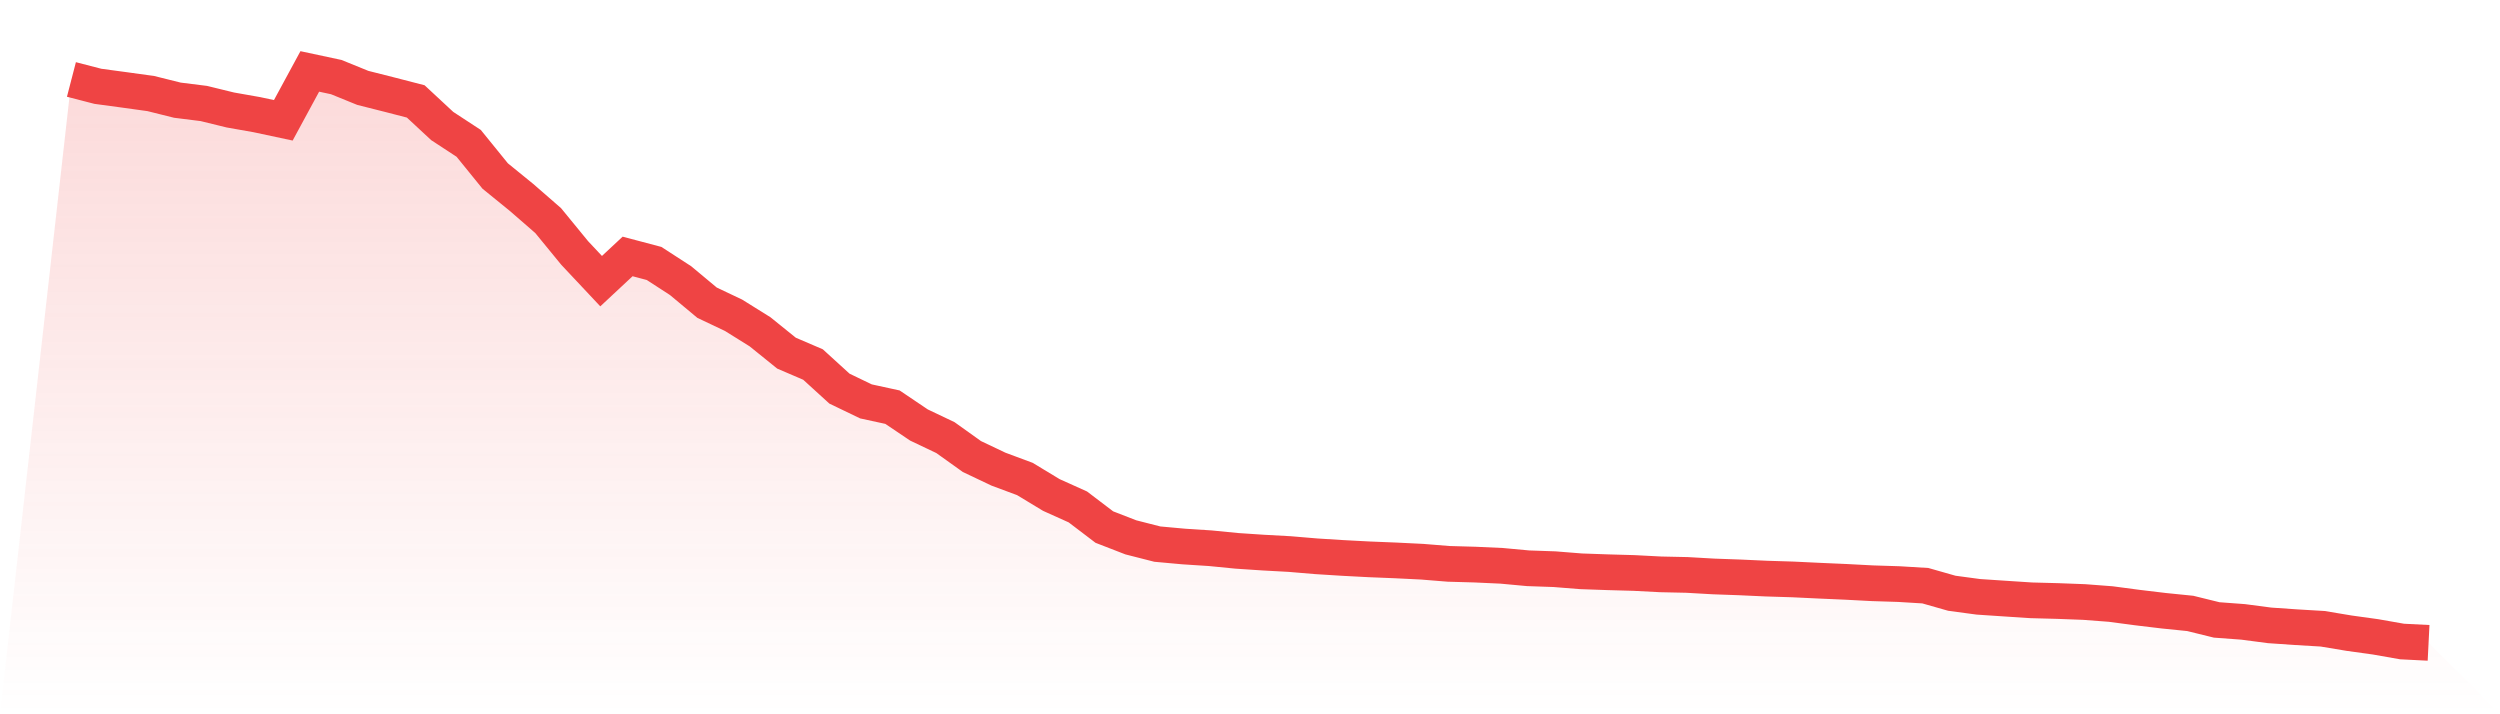 <svg viewBox="0 0 140 40" xmlns="http://www.w3.org/2000/svg">
<defs>
<linearGradient id="gradient" x1="0" x2="0" y1="0" y2="1">
<stop offset="0%" stop-color="#ef4444" stop-opacity="0.2"/>
<stop offset="100%" stop-color="#ef4444" stop-opacity="0"/>
</linearGradient>
</defs>
<path d="M4,4.45 L4,4.45 L5.483,4.834 L6.966,5.034 L8.449,5.24 L9.933,5.61 L11.416,5.796 L12.899,6.159 L14.382,6.421 L15.865,6.737 L17.348,4 L18.831,4.317 L20.315,4.921 L21.798,5.296 L23.281,5.679 L24.764,7.057 L26.247,8.028 L27.73,9.856 L29.213,11.062 L30.697,12.353 L32.18,14.164 L33.663,15.744 L35.146,14.361 L36.629,14.754 L38.112,15.715 L39.596,16.952 L41.079,17.655 L42.562,18.58 L44.045,19.777 L45.528,20.413 L47.011,21.764 L48.494,22.478 L49.978,22.801 L51.461,23.8 L52.944,24.506 L54.427,25.566 L55.91,26.271 L57.393,26.823 L58.876,27.72 L60.36,28.388 L61.843,29.516 L63.326,30.091 L64.809,30.47 L66.292,30.605 L67.775,30.701 L69.258,30.847 L70.742,30.946 L72.225,31.027 L73.708,31.152 L75.191,31.245 L76.674,31.323 L78.157,31.383 L79.64,31.456 L81.124,31.576 L82.607,31.618 L84.09,31.686 L85.573,31.823 L87.056,31.875 L88.539,31.993 L90.022,32.045 L91.506,32.087 L92.989,32.164 L94.472,32.196 L95.955,32.281 L97.438,32.334 L98.921,32.402 L100.404,32.448 L101.888,32.519 L103.371,32.584 L104.854,32.662 L106.337,32.709 L107.82,32.799 L109.303,33.222 L110.787,33.422 L112.27,33.521 L113.753,33.618 L115.236,33.657 L116.719,33.713 L118.202,33.826 L119.685,34.023 L121.169,34.201 L122.652,34.351 L124.135,34.716 L125.618,34.826 L127.101,35.021 L128.584,35.123 L130.067,35.211 L131.551,35.458 L133.034,35.664 L134.517,35.925 L136,36 L140,40 L0,40 z" fill="url(#gradient)"/>
<path d="M4,4.45 L4,4.45 L5.483,4.834 L6.966,5.034 L8.449,5.24 L9.933,5.61 L11.416,5.796 L12.899,6.159 L14.382,6.421 L15.865,6.737 L17.348,4 L18.831,4.317 L20.315,4.921 L21.798,5.296 L23.281,5.679 L24.764,7.057 L26.247,8.028 L27.73,9.856 L29.213,11.062 L30.697,12.353 L32.18,14.164 L33.663,15.744 L35.146,14.361 L36.629,14.754 L38.112,15.715 L39.596,16.952 L41.079,17.655 L42.562,18.58 L44.045,19.777 L45.528,20.413 L47.011,21.764 L48.494,22.478 L49.978,22.801 L51.461,23.8 L52.944,24.506 L54.427,25.566 L55.91,26.271 L57.393,26.823 L58.876,27.72 L60.36,28.388 L61.843,29.516 L63.326,30.091 L64.809,30.47 L66.292,30.605 L67.775,30.701 L69.258,30.847 L70.742,30.946 L72.225,31.027 L73.708,31.152 L75.191,31.245 L76.674,31.323 L78.157,31.383 L79.64,31.456 L81.124,31.576 L82.607,31.618 L84.09,31.686 L85.573,31.823 L87.056,31.875 L88.539,31.993 L90.022,32.045 L91.506,32.087 L92.989,32.164 L94.472,32.196 L95.955,32.281 L97.438,32.334 L98.921,32.402 L100.404,32.448 L101.888,32.519 L103.371,32.584 L104.854,32.662 L106.337,32.709 L107.82,32.799 L109.303,33.222 L110.787,33.422 L112.27,33.521 L113.753,33.618 L115.236,33.657 L116.719,33.713 L118.202,33.826 L119.685,34.023 L121.169,34.201 L122.652,34.351 L124.135,34.716 L125.618,34.826 L127.101,35.021 L128.584,35.123 L130.067,35.211 L131.551,35.458 L133.034,35.664 L134.517,35.925 L136,36" fill="none" stroke="#ef4444" stroke-width="2"/>
</svg>